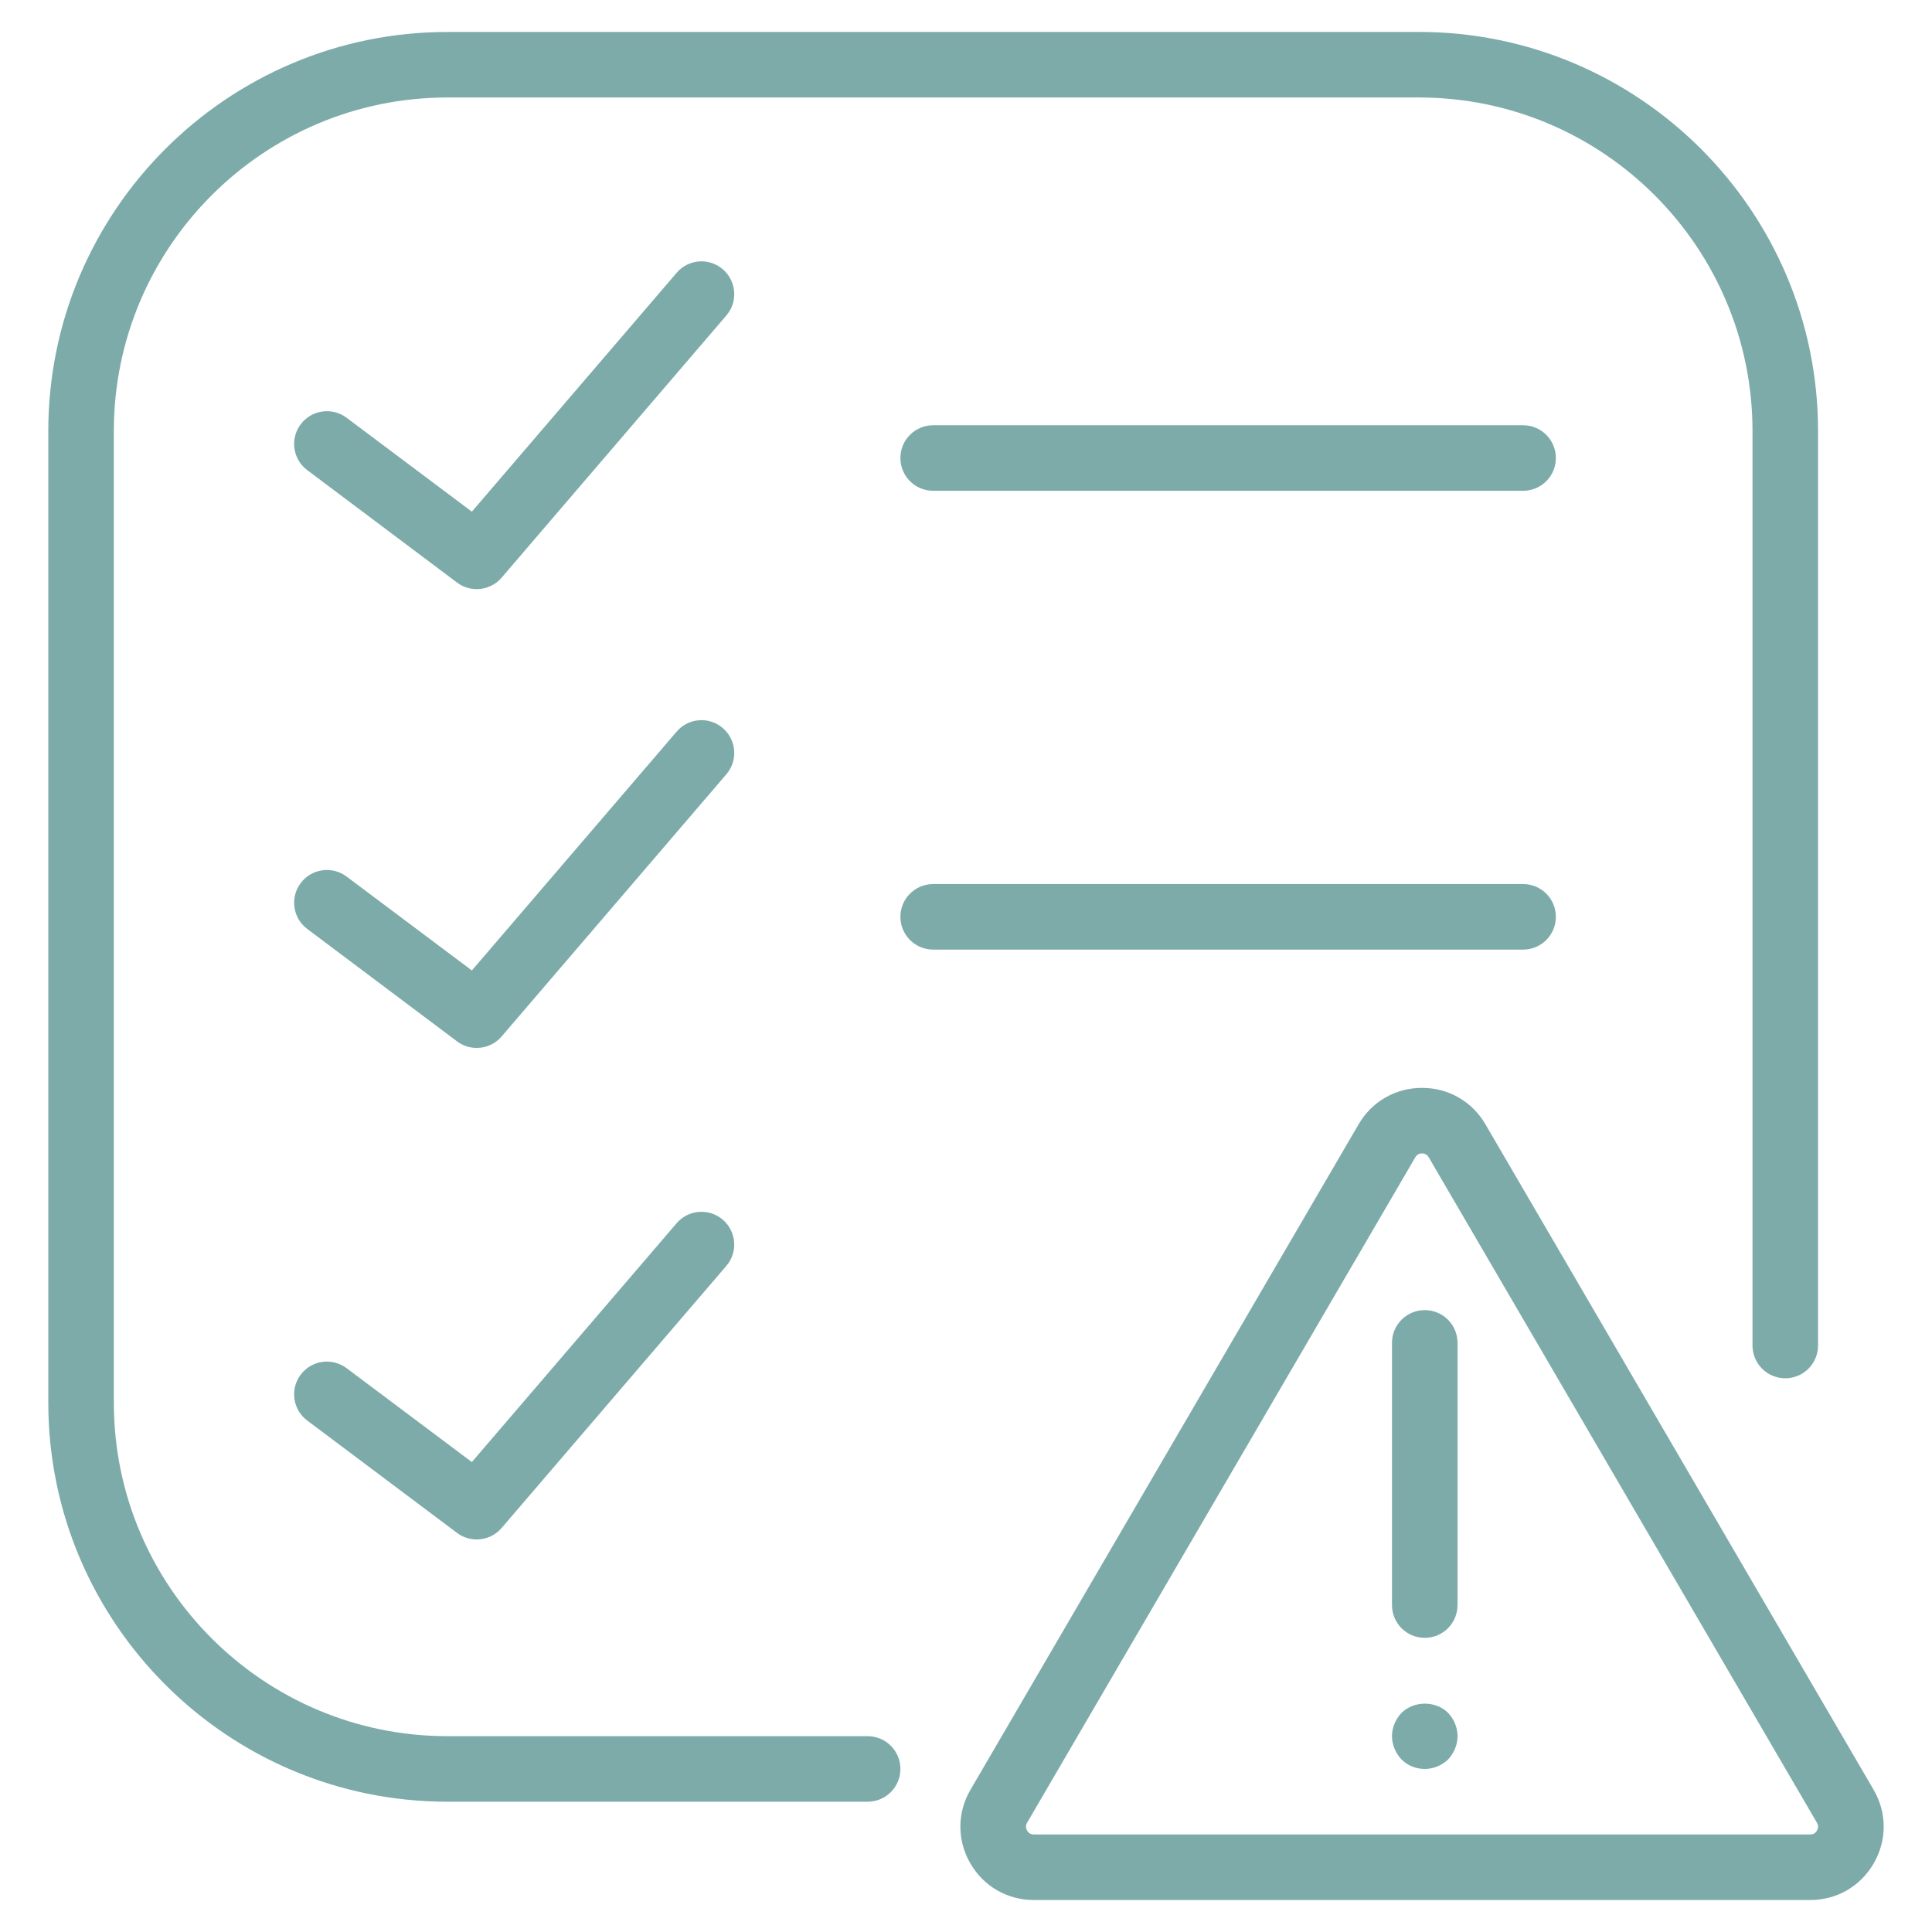 <?xml version="1.0" encoding="UTF-8"?>
<svg width="1200pt" height="1200pt" version="1.1" viewBox="0 0 1200 1200" xmlns="http://www.w3.org/2000/svg">
 <path d="m277.89 19.855c-136.67 0-247.89 111.18-247.89 247.85v603.52c0 136.67 111.22 247.85 247.89 247.85h261.01c11.238 0 20.355-9.098 20.355-20.355 0-11.258-9.098-20.355-20.355-20.355l-261.01-0.004c-114.22 0-207.18-92.898-207.18-207.14v-603.53c0-114.24 92.961-207.14 207.18-207.14h603.48c114.22 0 207.14 92.898 207.14 207.14v568.02c0 11.258 9.098 20.355 20.355 20.355 11.258 0 20.355-9.098 20.355-20.355v-568.02c0-136.67-111.18-247.85-247.85-247.85zm156.25 142.53c-5.199 0.395-10.223 2.801-13.875 7.078l-127.18 148.34-77.809-58.328c-9.02-6.738-21.77-4.941-28.508 4.055-6.758 8.977-4.941 21.73 4.055 28.465l93.074 69.855c3.664 2.75 7.93 4.055 12.207 4.055 5.762 0 11.457-2.414 15.465-7.117l139.59-162.85c7.328-8.527 6.305-21.379-2.227-28.707-4.254-3.652-9.59-5.246-14.789-4.852zm145.47 101.74c-11.238 0-20.355 9.098-20.355 20.355s9.121 20.355 20.355 20.355h366.41c11.258 0 20.355-9.098 20.355-20.355s-9.098-20.355-20.355-20.355zm-145.47 183.24c-5.199 0.395-10.223 2.801-13.875 7.078l-127.18 148.33-77.809-58.324c-9.02-6.738-21.77-4.941-28.508 4.055-6.758 8.977-4.941 21.73 4.055 28.465l93.074 69.855c3.664 2.75 7.93 4.055 12.207 4.055 5.762 0 11.457-2.414 15.465-7.117l139.59-162.85c7.328-8.527 6.305-21.379-2.227-28.707-4.254-3.652-9.59-5.246-14.789-4.852zm145.47 101.74c-11.238 0-20.355 9.098-20.355 20.355s9.121 20.355 20.355 20.355h366.41c11.258 0 20.355-9.098 20.355-20.355s-9.098-20.355-20.355-20.355zm303.63 126.59c-16.387 0-31.094 8.434-39.359 22.582l-241.09 413.36c-8.324 14.25-8.383 31.332-0.16 45.641 8.246 14.309 22.973 22.859 39.48 22.859h482.26c16.508 0 31.277-8.551 39.48-22.859 8.246-14.309 8.188-31.371-0.121-45.641l-241.13-413.36c-8.246-14.148-22.953-22.582-39.359-22.582zm0 40.711c1.281 0 2.992 0.449 4.176 2.426l241.13 413.32c1.16 1.996 0.652 3.731 0 4.852-0.609 1.121-1.875 2.426-4.176 2.426l-482.26-0.008c-2.32 0-3.543-1.305-4.176-2.426-0.633-1.121-1.16-2.856 0-4.852l241.13-413.32c1.16-1.996 2.914-2.426 4.176-2.426zm-449.11 36.34c-5.199 0.398-10.223 2.762-13.875 7.039l-127.18 148.33-77.809-58.328c-9.02-6.719-21.77-4.941-28.508 4.055-6.758 8.977-4.941 21.73 4.055 28.465l93.074 69.816c3.664 2.75 7.93 4.055 12.207 4.055 5.762 0 11.457-2.414 15.465-7.117l139.59-162.8c7.309-8.527 6.305-21.398-2.227-28.707-4.254-3.652-9.59-5.211-14.789-4.812zm450.81 60.988c-11.238 0-20.355 9.098-20.355 20.355v162.85c0 11.258 9.121 20.355 20.355 20.355 11.238 0 20.355-9.098 20.355-20.355l0.008-162.85c0-11.258-9.098-20.355-20.355-20.355zm0.16 244.43c-5.293-0.023-10.621 1.859-14.59 5.727-3.664 3.848-5.922 9.16-5.922 14.473 0 5.293 2.262 10.605 5.926 14.473 3.867 3.848 8.938 5.883 14.434 5.883s10.605-2.219 14.473-5.883c3.664-3.867 5.883-9.18 5.883-14.473 0-5.312-2.219-10.625-5.883-14.473-3.766-3.766-9.02-5.699-14.312-5.727z" fill="#7daba9"/>
</svg>
